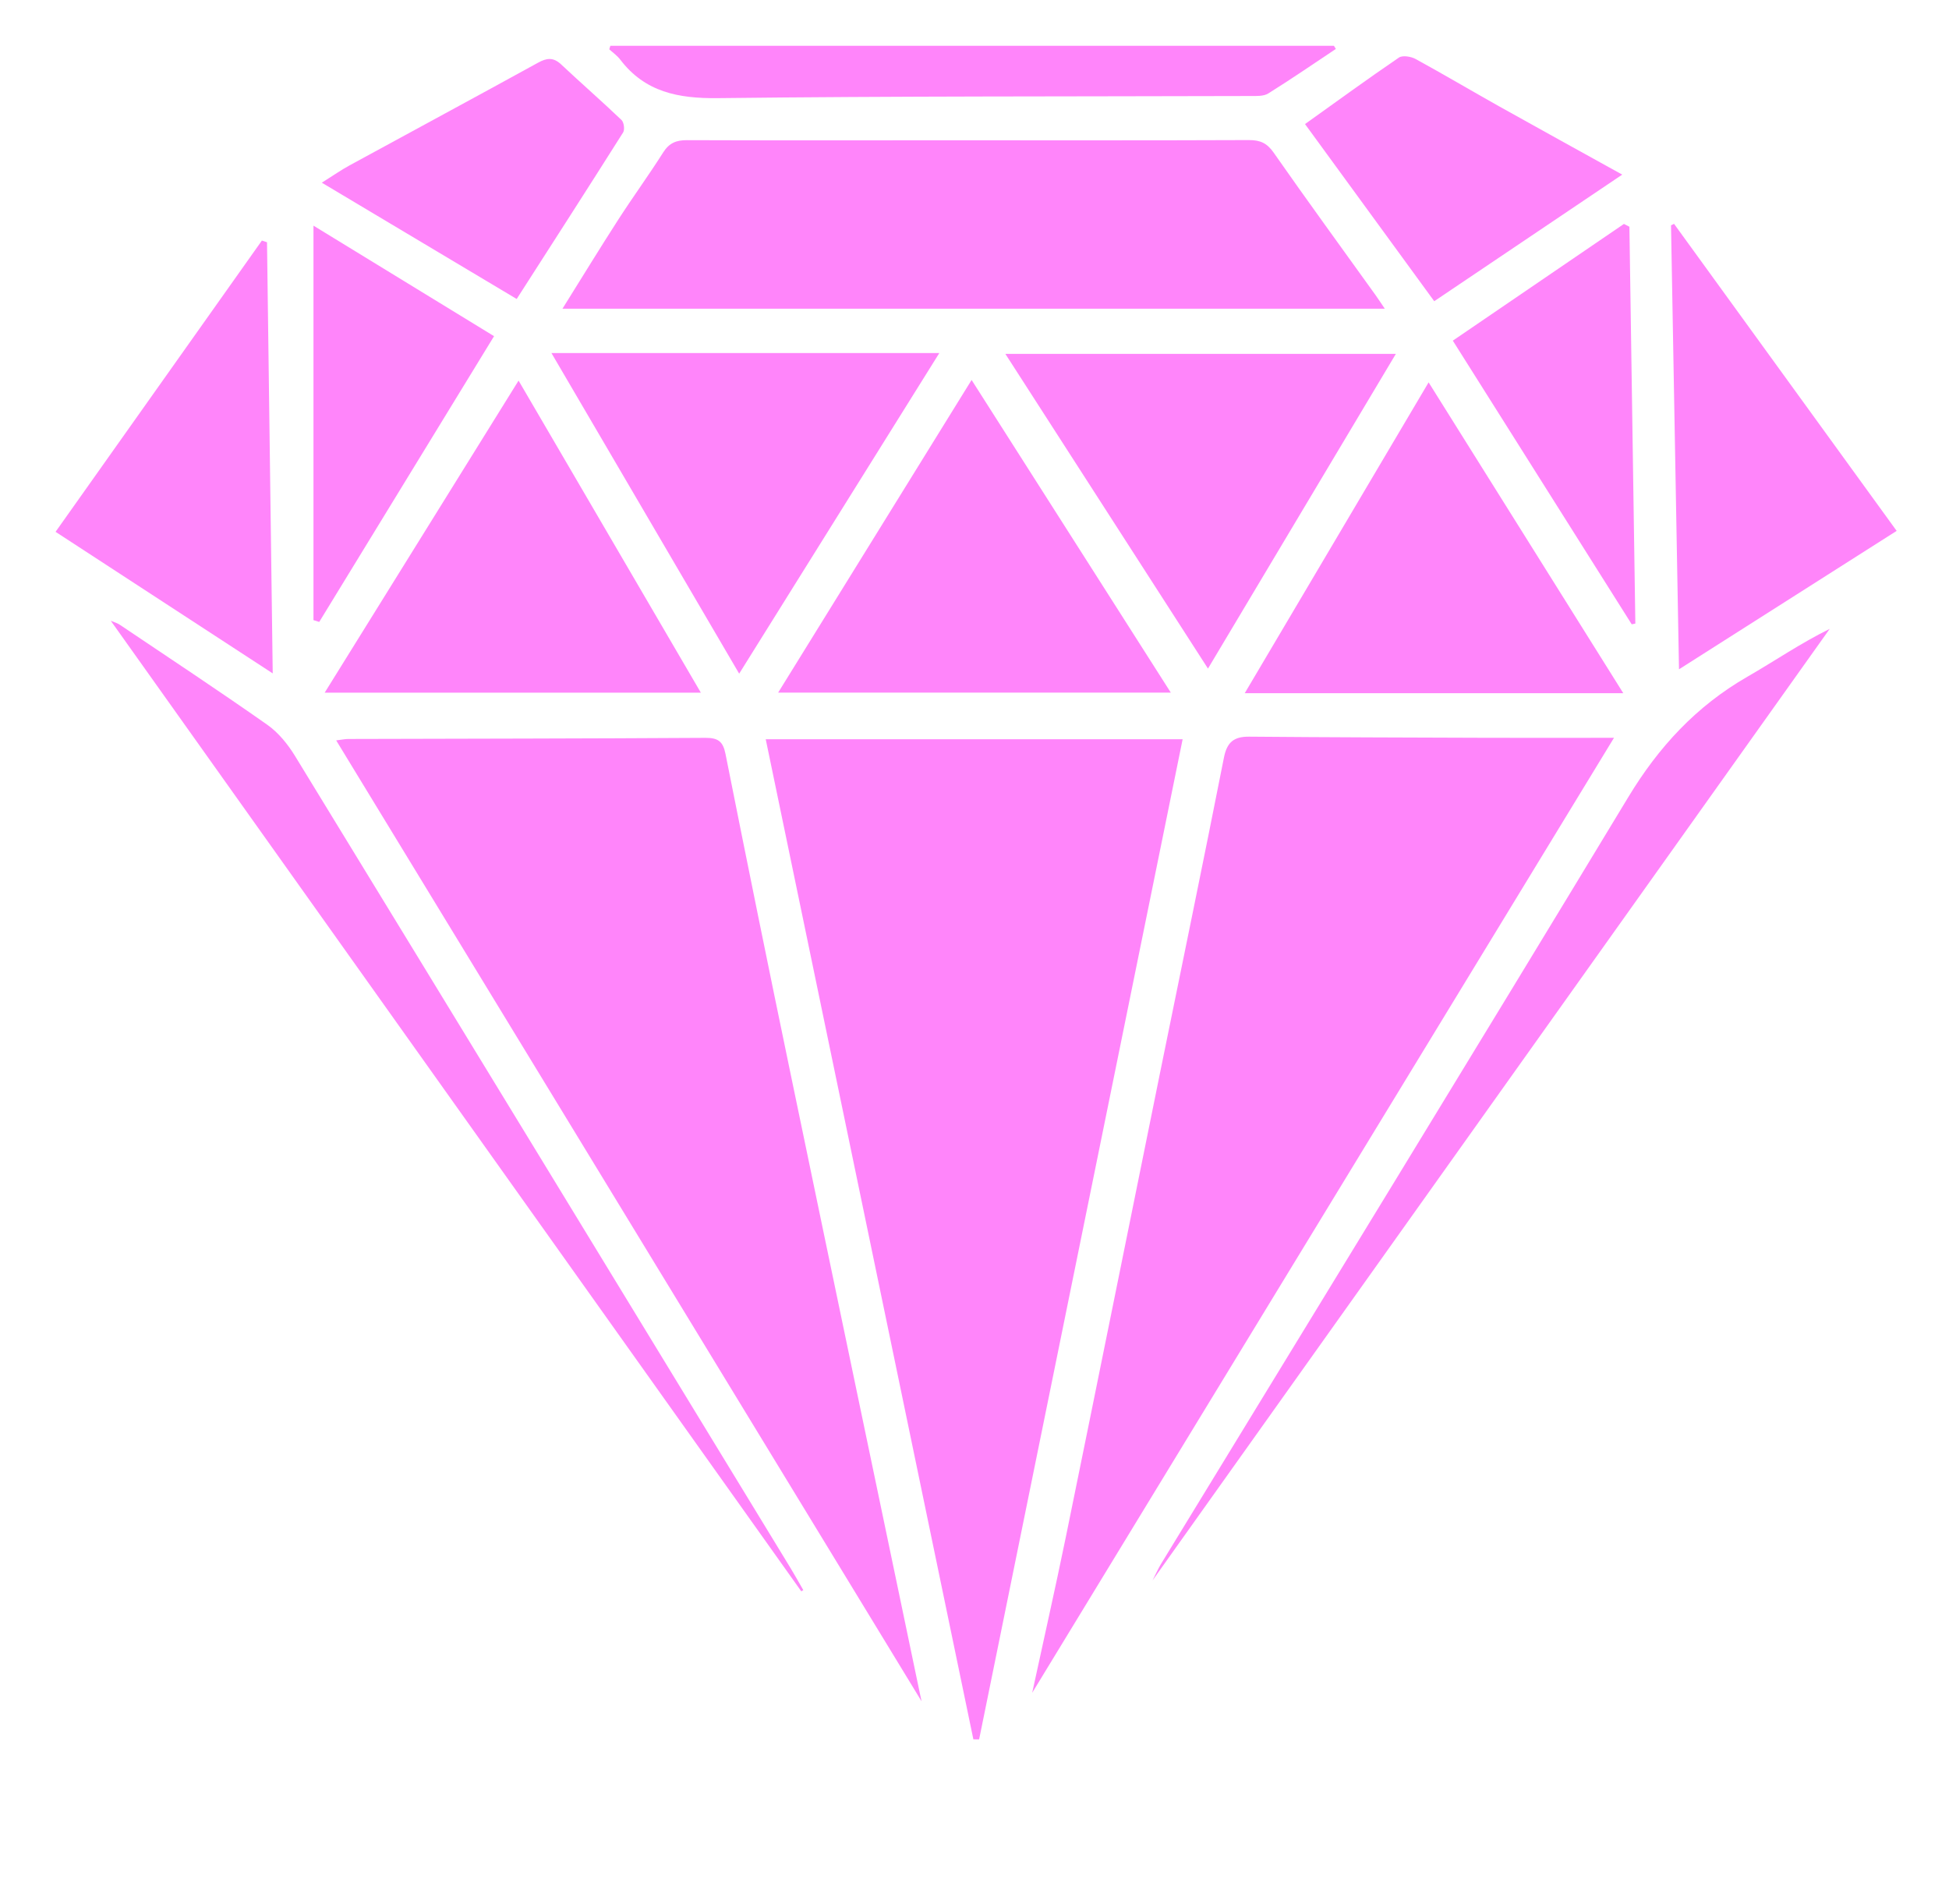 <svg width="43" height="42" viewBox="0 0 43 42" fill="none" xmlns="http://www.w3.org/2000/svg">
<path d="M21.475 38.37C19.951 31.034 18.428 23.698 16.894 16.308H26.092C24.591 23.682 23.097 31.026 21.602 38.371C21.56 38.371 21.517 38.371 21.475 38.37Z" fill="#FF85FA"/>
<path d="M20.333 37.532C16.041 30.487 11.742 23.432 7.417 16.333C7.542 16.318 7.613 16.302 7.685 16.302C10.311 16.295 12.937 16.293 15.563 16.277C15.839 16.276 15.951 16.352 16.006 16.63C16.479 19.003 16.961 21.375 17.454 23.744C18.397 28.286 19.349 32.826 20.297 37.367C20.31 37.429 20.324 37.491 20.333 37.532H20.333Z" fill="#FF85FA"/>
<path d="M22.773 37.343C23.018 36.208 23.279 35.057 23.516 33.902C24.216 30.481 24.905 27.057 25.6 23.635C26.069 21.328 26.547 19.023 27.003 16.714C27.07 16.372 27.223 16.248 27.559 16.251C29.311 16.266 31.062 16.27 32.814 16.276C33.722 16.279 34.631 16.276 35.609 16.276C31.307 23.337 27.039 30.342 22.773 37.343Z" fill="#FF85FA"/>
<path d="M12.41 6.809C12.851 6.103 13.24 5.466 13.644 4.84C13.965 4.342 14.315 3.863 14.632 3.362C14.763 3.156 14.918 3.091 15.155 3.092C17.053 3.099 18.95 3.095 20.848 3.095C23.082 3.095 25.317 3.099 27.552 3.09C27.802 3.089 27.954 3.156 28.101 3.368C28.838 4.423 29.596 5.462 30.346 6.507C30.409 6.594 30.466 6.684 30.552 6.81H12.41V6.809Z" fill="#FF85FA"/>
<path d="M12.166 7.788H20.724C19.235 10.173 17.787 12.492 16.308 14.861C14.918 12.488 13.558 10.164 12.166 7.788Z" fill="#FF85FA"/>
<path d="M25.831 15.279H17.168C18.607 12.954 19.999 10.702 21.436 8.382C22.931 10.729 24.378 12.998 25.831 15.279Z" fill="#FF85FA"/>
<path d="M30.796 7.807C29.405 10.136 28.04 12.422 26.651 14.749C25.168 12.445 23.693 10.155 22.181 7.807H30.796H30.796Z" fill="#FF85FA"/>
<path d="M27.462 15.292C28.821 12.996 30.147 10.754 31.519 8.435C32.966 10.744 34.376 12.996 35.814 15.292H27.463H27.462Z" fill="#FF85FA"/>
<path d="M7.163 15.281C8.587 12.989 9.992 10.729 11.441 8.396C12.793 10.71 14.113 12.969 15.463 15.281H7.163Z" fill="#FF85FA"/>
<path d="M41.844 11.712C40.228 12.74 38.645 13.747 37.043 14.765C36.985 11.509 36.925 8.24 36.867 4.971C36.889 4.96 36.911 4.949 36.934 4.938C38.562 7.184 40.191 9.43 41.845 11.711L41.844 11.712Z" fill="#FF85FA"/>
<path d="M6.017 14.855C4.37 13.782 2.808 12.764 1.226 11.732C2.752 9.577 4.265 7.442 5.778 5.307L5.891 5.344C5.933 8.488 5.974 11.634 6.017 14.855Z" fill="#FF85FA"/>
<path d="M17.678 35.104C12.604 27.974 7.531 20.843 2.444 13.694C2.515 13.725 2.586 13.743 2.643 13.782C3.73 14.512 4.824 15.235 5.895 15.987C6.143 16.161 6.353 16.421 6.512 16.682C10.162 22.65 13.802 28.623 17.444 34.596C17.54 34.754 17.63 34.917 17.723 35.078C17.708 35.087 17.692 35.096 17.678 35.104H17.678Z" fill="#FF85FA"/>
<path d="M25.428 34.864C25.514 34.695 25.556 34.599 25.61 34.509C29.05 28.871 32.504 23.241 35.921 17.59C36.593 16.477 37.424 15.578 38.551 14.929C39.152 14.584 39.724 14.19 40.368 13.873C35.405 20.846 30.443 27.818 25.428 34.864Z" fill="#FF85FA"/>
<path d="M31.643 6.645C30.68 5.325 29.753 4.054 28.792 2.737C29.499 2.232 30.174 1.74 30.864 1.27C30.943 1.216 31.128 1.246 31.229 1.3C31.847 1.638 32.453 1.997 33.068 2.342C33.945 2.833 34.827 3.318 35.791 3.852C34.398 4.789 33.042 5.702 31.643 6.645V6.645Z" fill="#FF85FA"/>
<path d="M6.916 13.68V4.978C8.223 5.777 9.538 6.581 10.9 7.416C9.606 9.531 8.325 11.625 7.043 13.72C7.001 13.706 6.958 13.694 6.916 13.68Z" fill="#FF85FA"/>
<path d="M35.949 5.002L36.08 13.756C36.053 13.762 36.026 13.766 36 13.772C34.698 11.708 33.396 9.644 32.053 7.515C33.325 6.648 34.576 5.795 35.828 4.94C35.868 4.961 35.909 4.981 35.949 5.002Z" fill="#FF85FA"/>
<path d="M11.4 6.596C9.956 5.735 8.557 4.9 7.1 4.03C7.355 3.87 7.529 3.748 7.713 3.648C9.099 2.892 10.488 2.144 11.871 1.383C12.065 1.276 12.209 1.261 12.379 1.42C12.819 1.833 13.275 2.23 13.712 2.647C13.766 2.699 13.787 2.859 13.748 2.921C12.973 4.148 12.188 5.367 11.4 6.595V6.596Z" fill="#FF85FA"/>
<path d="M13.466 1.01H29.43C29.444 1.033 29.458 1.057 29.472 1.08C28.976 1.41 28.485 1.748 27.979 2.063C27.877 2.126 27.719 2.118 27.587 2.118C23.67 2.13 19.753 2.119 15.838 2.165C14.963 2.175 14.23 2.032 13.683 1.314C13.617 1.227 13.523 1.162 13.442 1.088C13.45 1.062 13.458 1.036 13.466 1.01L13.466 1.01Z" fill="#FF85FA"/>
</svg>
